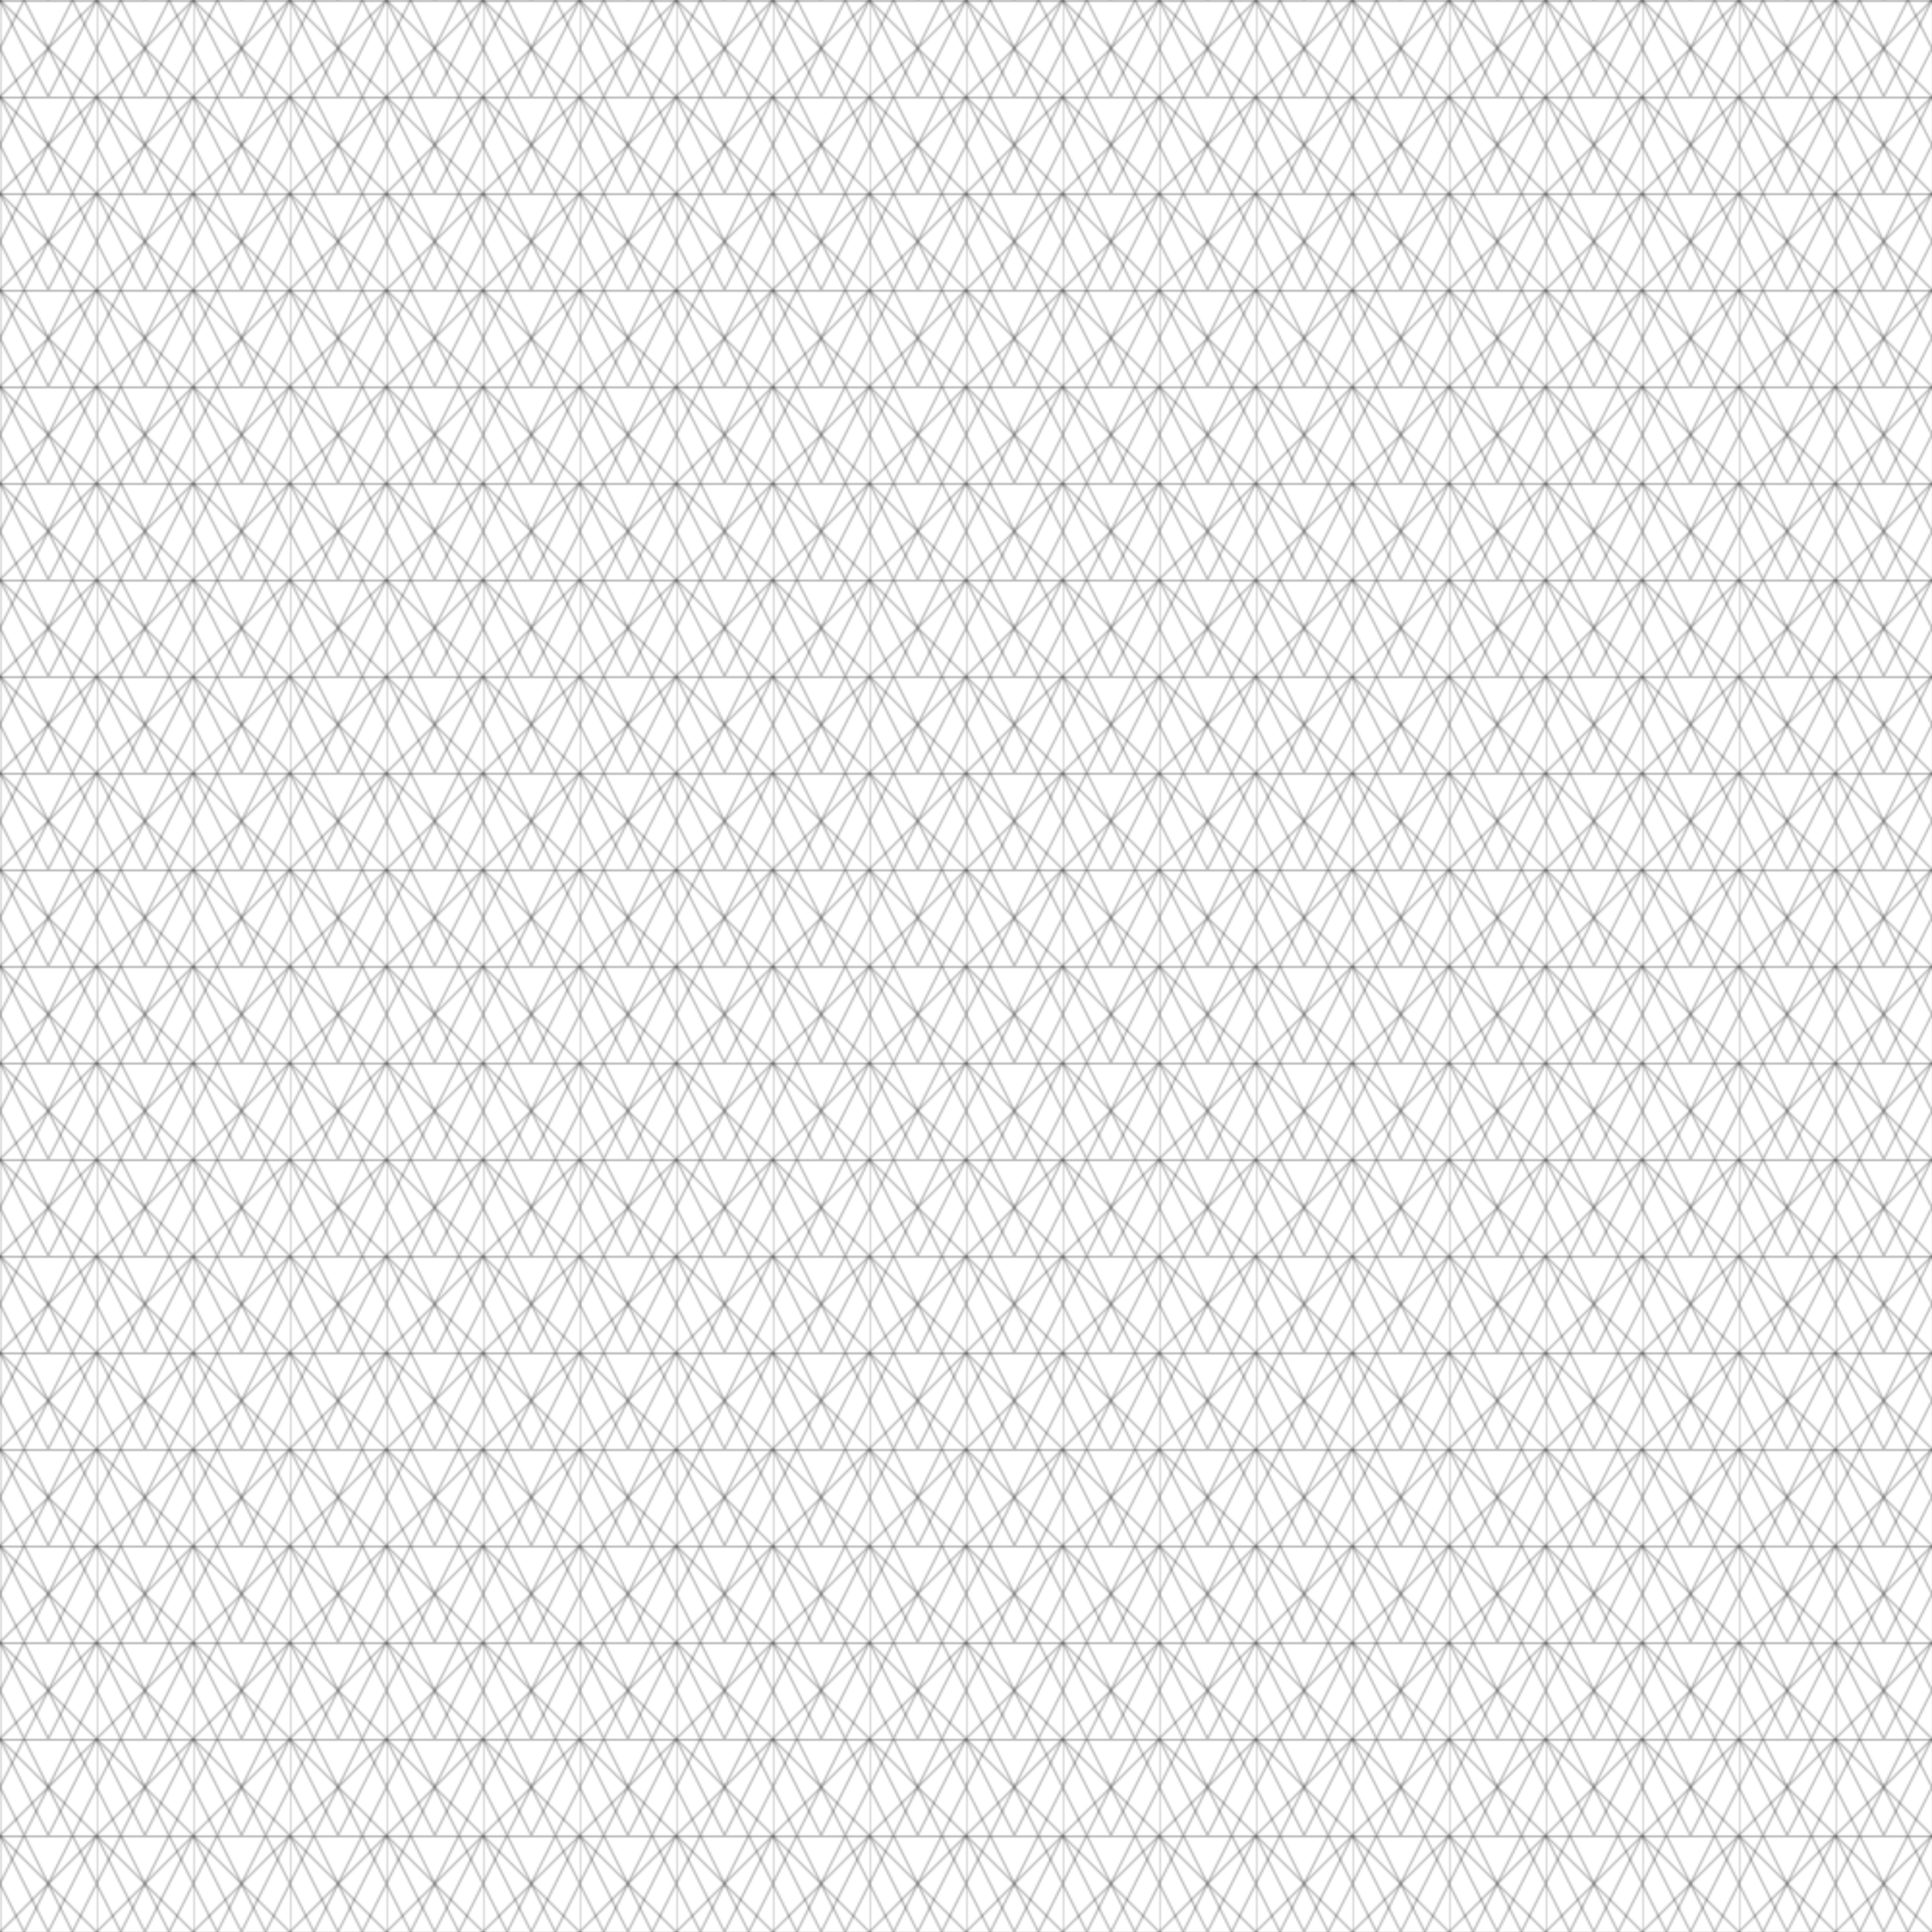 <svg width="1000" height="1000" viewBox="0 0 1000 1000" xmlns="http://www.w3.org/2000/svg">
  <defs>
    <pattern id="grid" width="50" height="50" patternUnits="userSpaceOnUse">
      <path d="M 50 0 L 0 0 0 50" fill="none" stroke="currentColor" stroke-width="1"/>
    </pattern>
    <pattern id="diagonal" width="50" height="50" patternUnits="userSpaceOnUse">
      <path d="M 0 0 L 50 50 M 50 0 L 0 50" fill="none" stroke="currentColor" stroke-width="1"/>
    </pattern>
    <pattern id="triangles" width="50" height="50" patternUnits="userSpaceOnUse">
      <path d="M 0 0 L 25 50 L 50 0 Z" fill="none" stroke="currentColor" stroke-width="1"/>
    </pattern>
    <pattern id="zigzag" width="50" height="50" patternUnits="userSpaceOnUse">
      <path d="M 0 25 L 12.5 0 L 25 25 L 37.5 0 L 50 25 L 37.5 50 L 25 25 L 12.5 50 L 0 25" fill="none" stroke="currentColor" stroke-width="1"/>
    </pattern>
  </defs>
  <rect width="1000" height="1000" fill="url(#grid)" opacity="0.3"/>
  <rect width="1000" height="1000" fill="url(#diagonal)" opacity="0.3"/>
  <rect width="1000" height="1000" fill="url(#triangles)" opacity="0.3"/>
  <rect width="1000" height="1000" fill="url(#zigzag)" opacity="0.3"/>
</svg>

